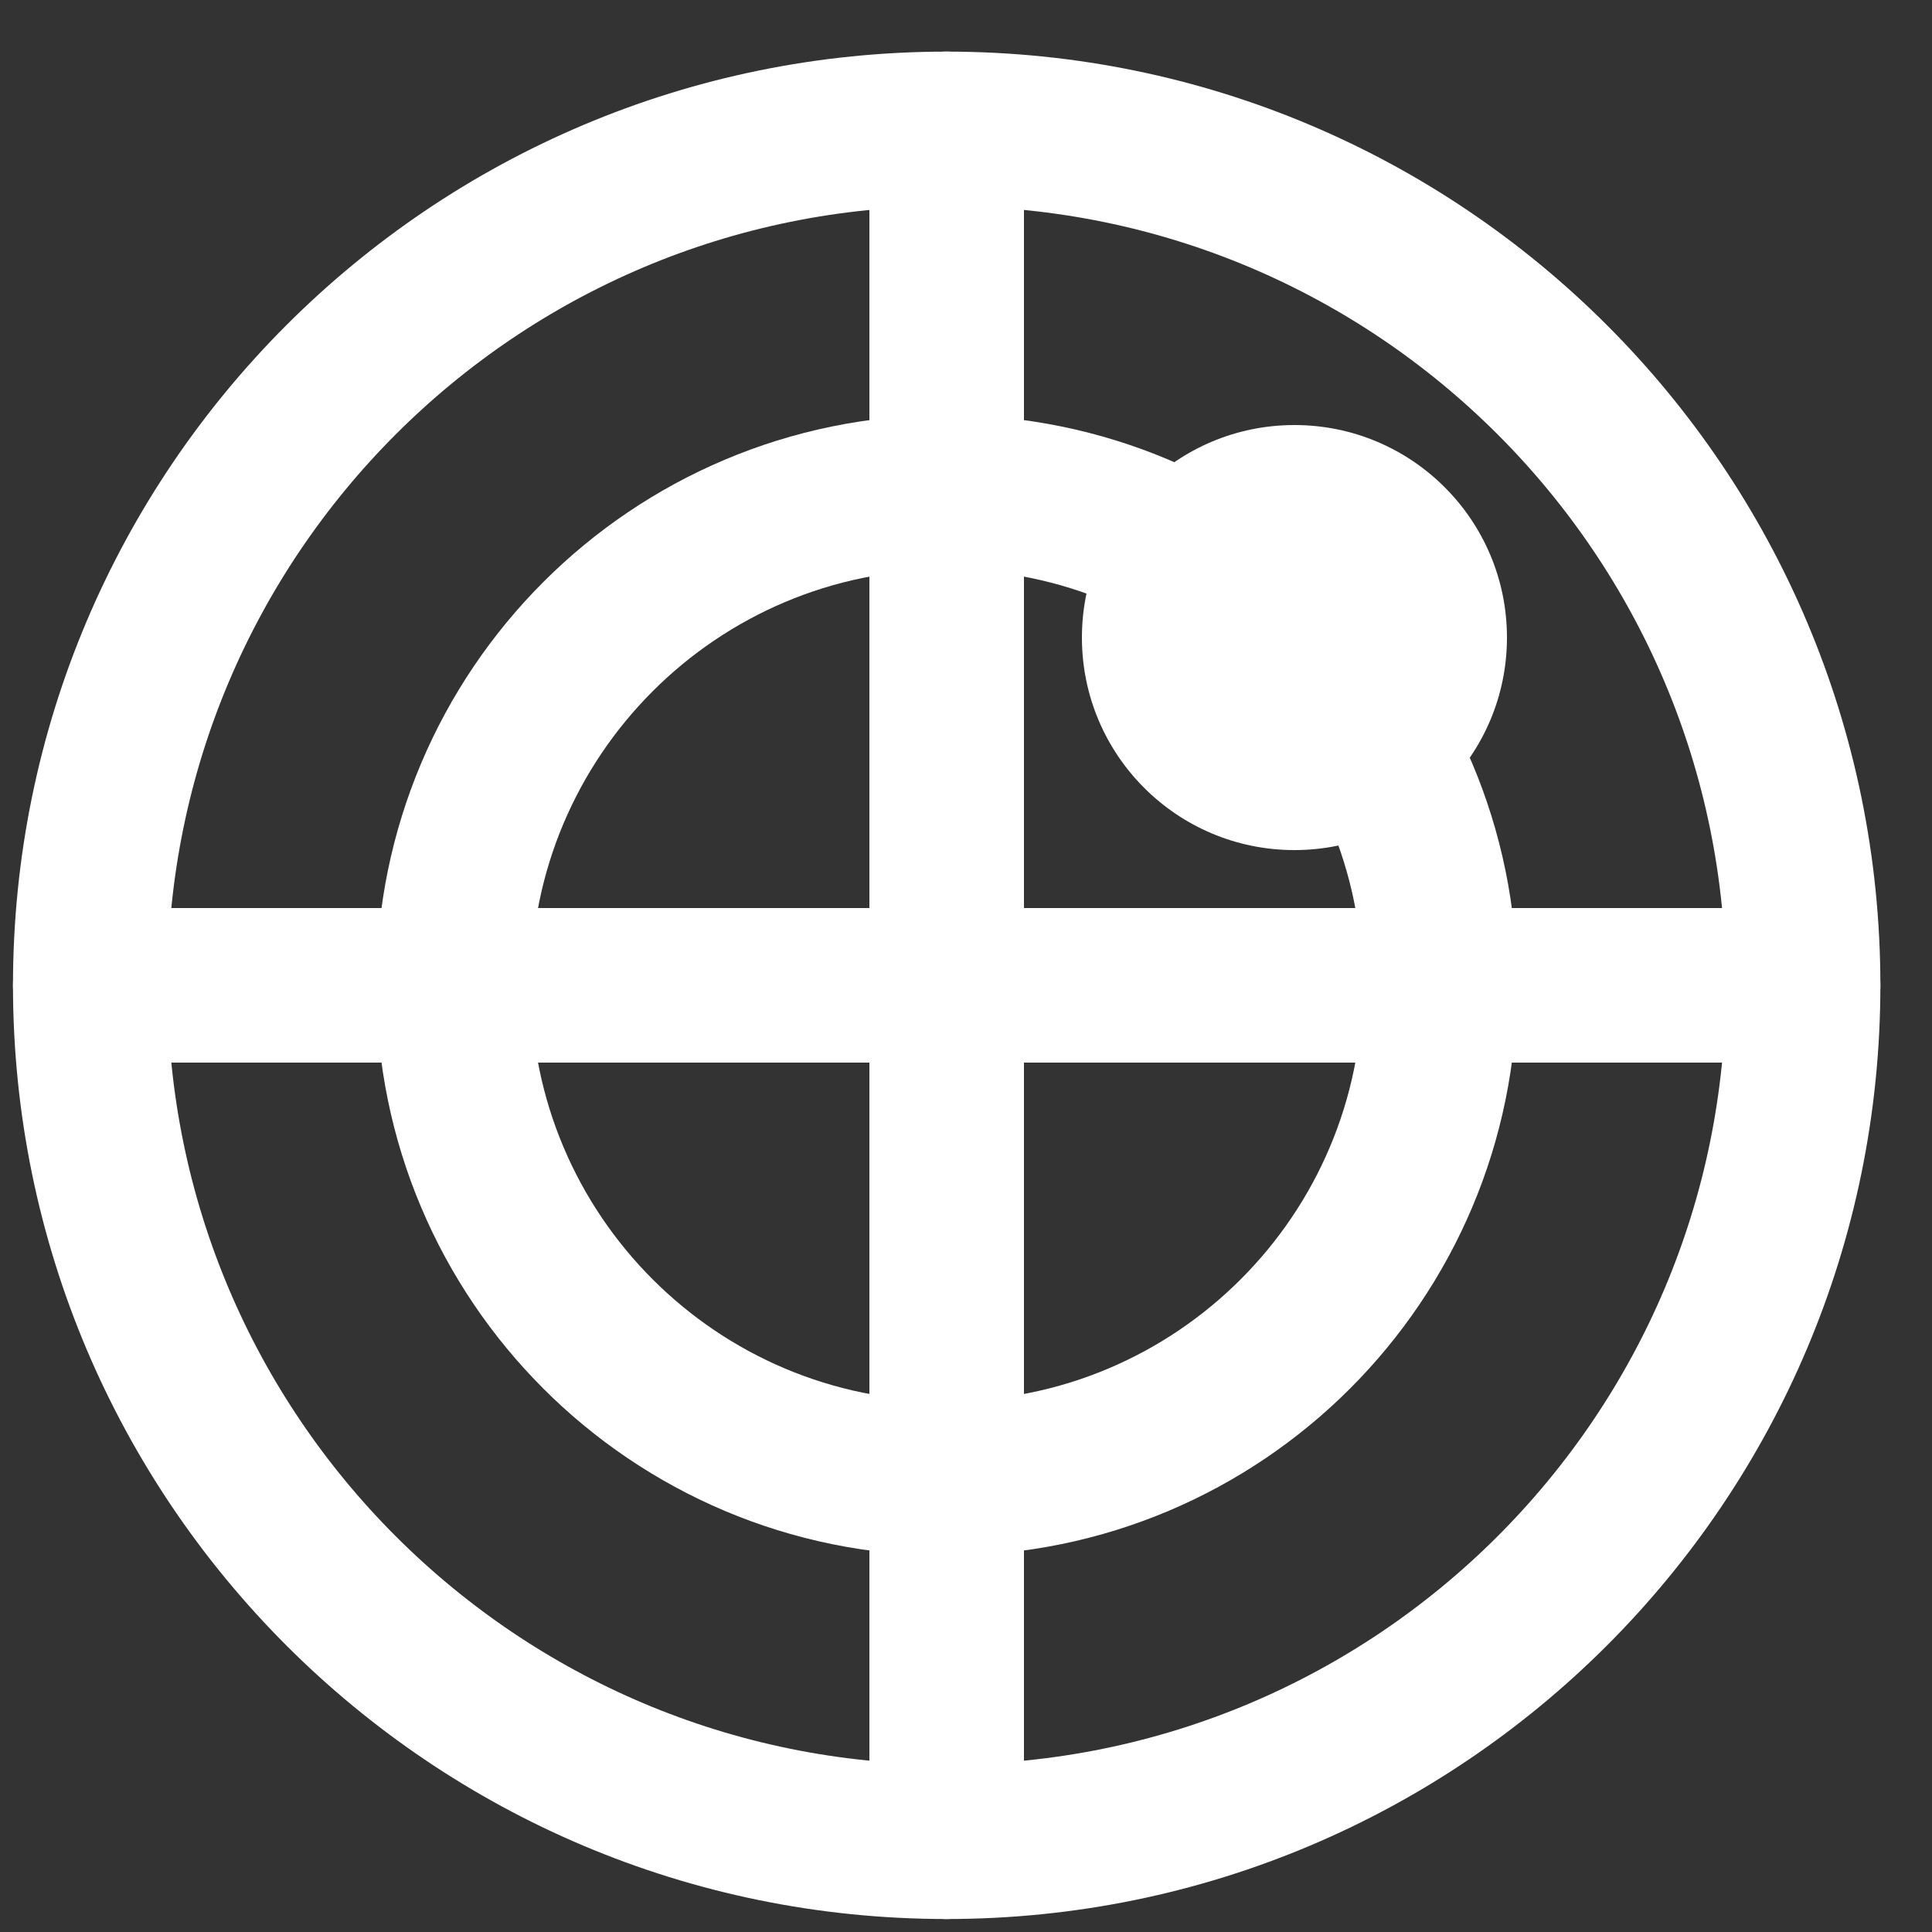 <svg width="50" height="50" viewBox="0 0 50 50" fill="none" xmlns="http://www.w3.org/2000/svg">
<rect x="0" y="0" width="50" height="50" fill="#333333" stroke="none"/>
<path d="M24.5 47.664C36.741 47.664 46.664 37.741 46.664 25.5C46.664 13.259 36.741 3.336 24.5 3.336C12.259 3.336 2.336 13.259 2.336 25.5C2.336 37.741 12.259 47.664 24.5 47.664Z" stroke="white" stroke-width="4" stroke-miterlimit="10" stroke-linecap="round"/>
<path d="M24.5 38.261C31.548 38.261 37.261 32.547 37.261 25.5C37.261 18.452 31.548 12.738 24.5 12.738C17.452 12.738 11.739 18.452 11.739 25.5C11.739 32.547 17.452 38.261 24.5 38.261Z" stroke="white" stroke-width="4" stroke-miterlimit="10" stroke-linecap="round"/>
<path d="M24.5 3.336V47.664" stroke="white" stroke-width="4" stroke-miterlimit="10" stroke-linecap="round"/>
<path d="M46.664 25.5H2.336" stroke="white" stroke-width="4" stroke-miterlimit="10" stroke-linecap="round"/>
<path d="M33.5 22C36.538 22 39 19.538 39 16.5C39 13.462 36.538 11 33.5 11C30.462 11 28 13.462 28 16.5C28 19.538 30.462 22 33.5 22Z" fill="white"/>
</svg>
